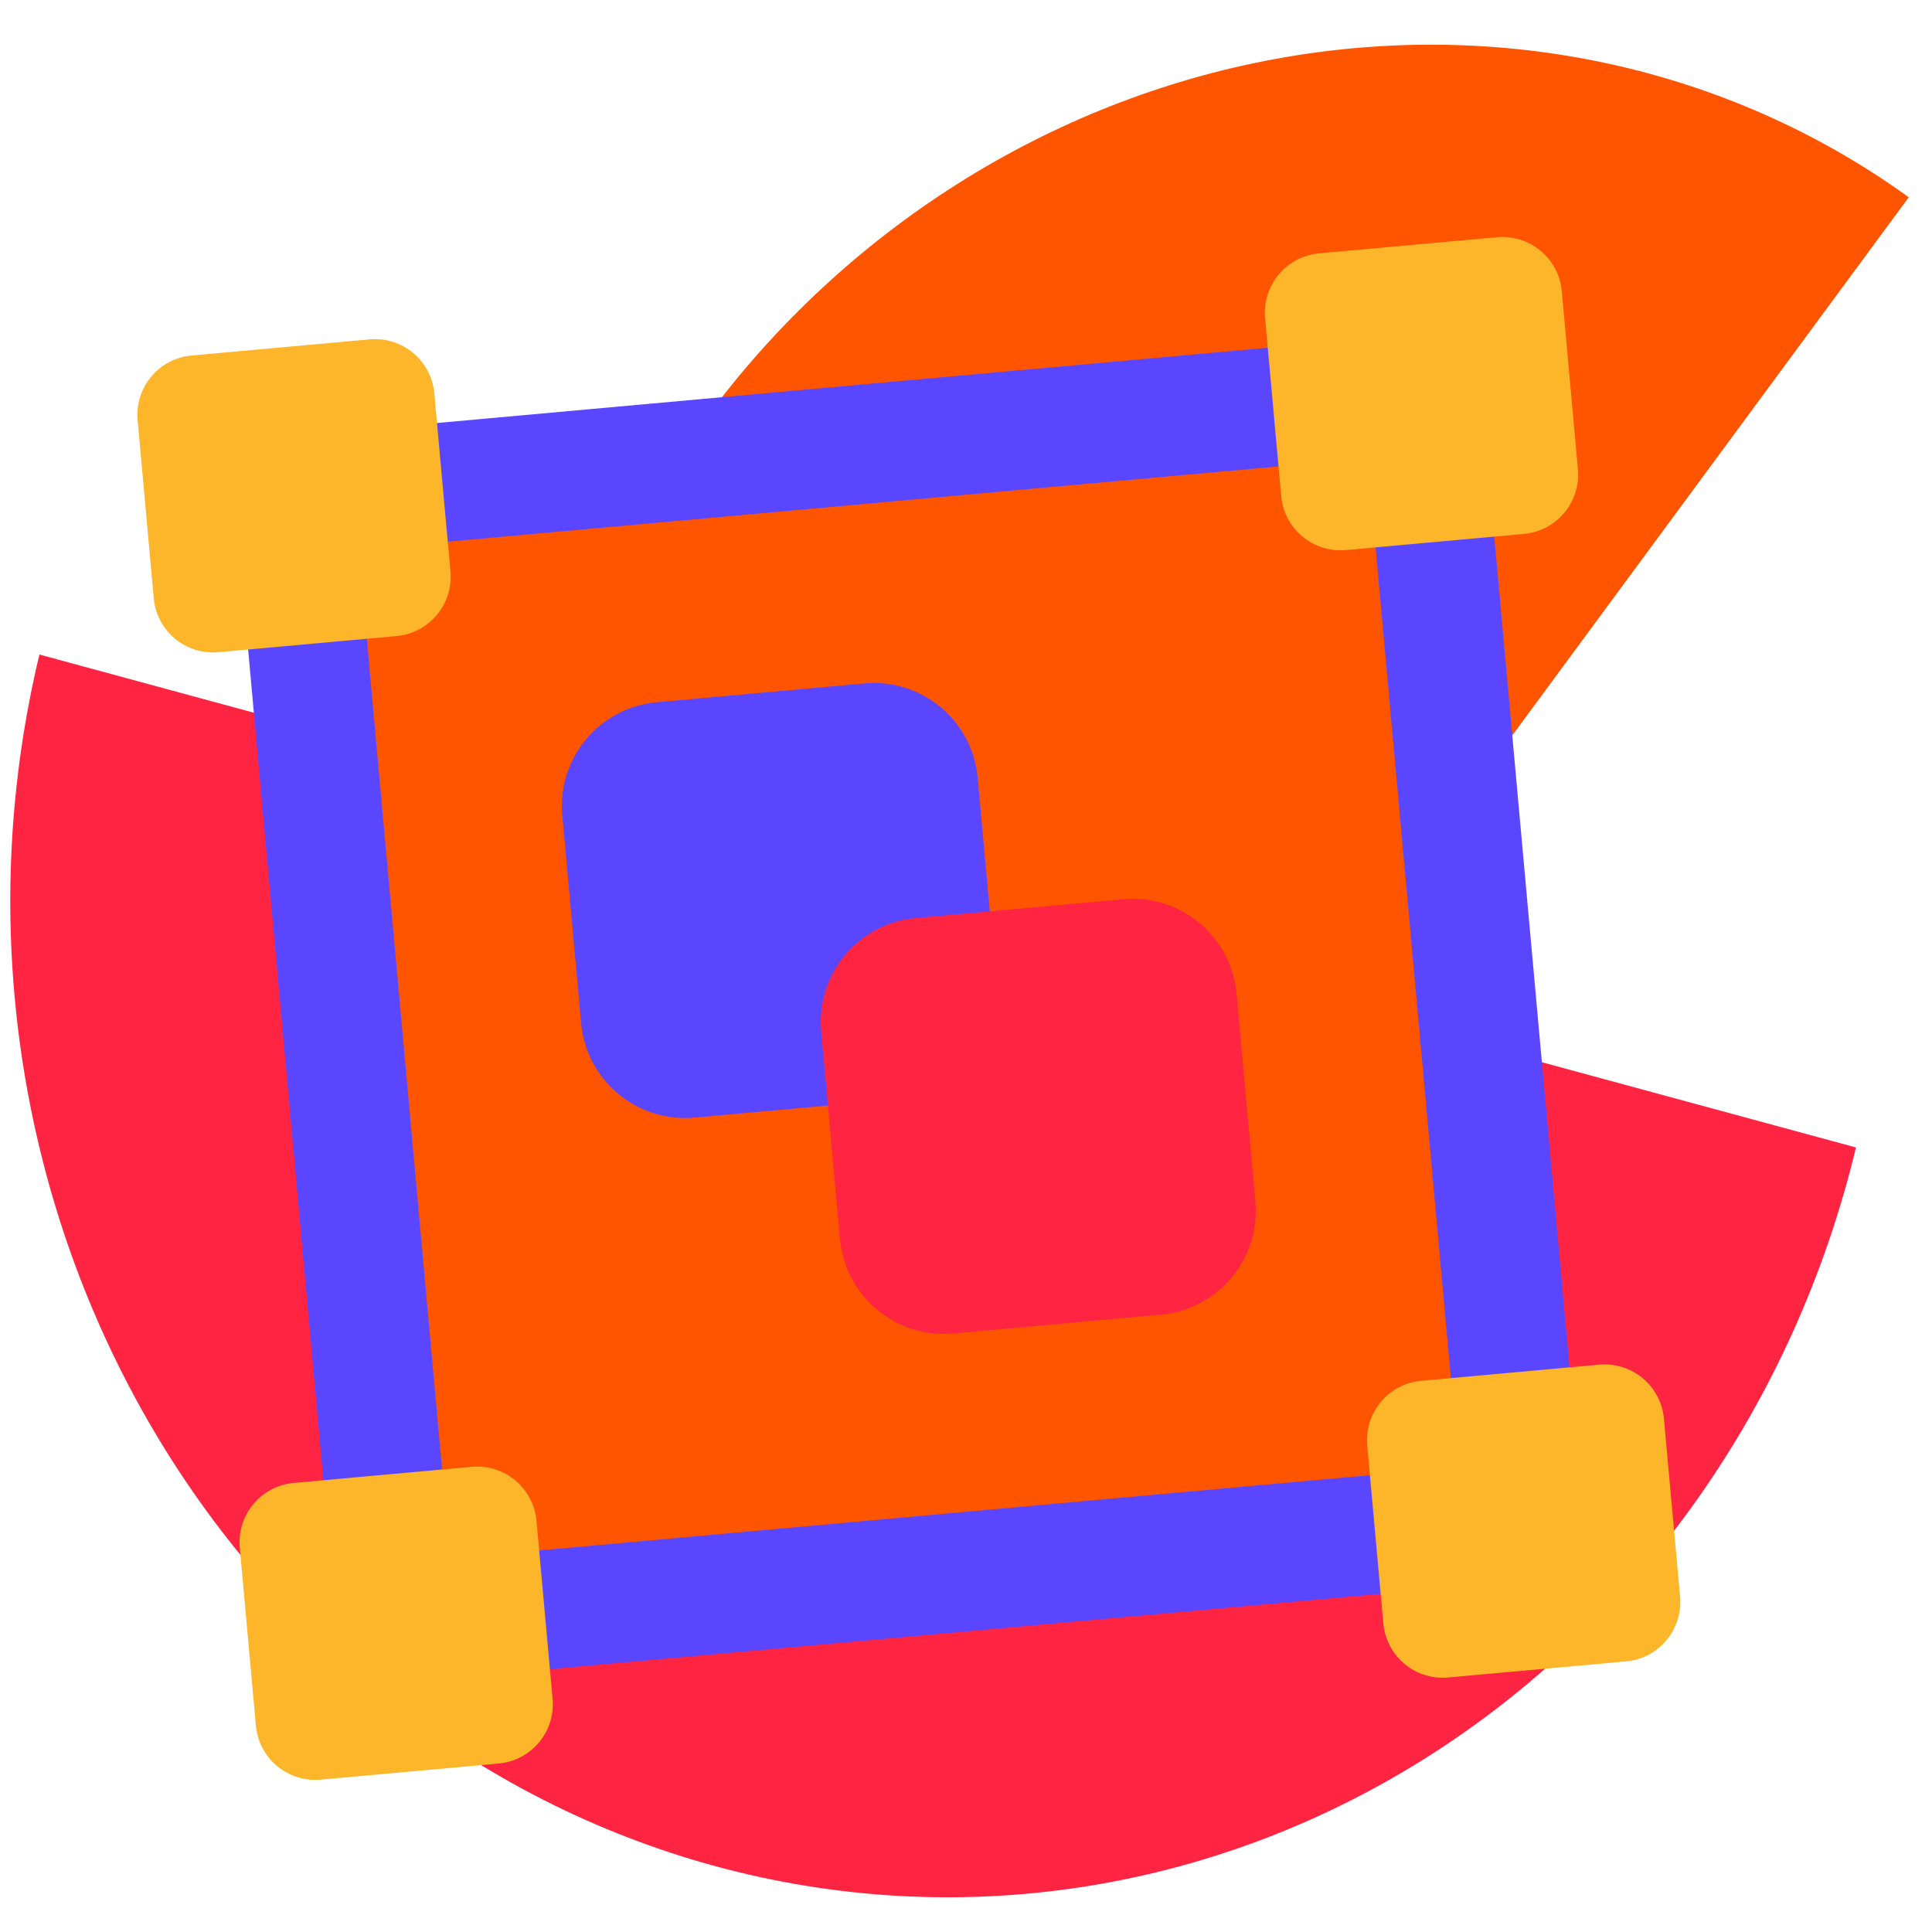<svg width="127" height="127" viewBox="0 0 127 127" fill="none" xmlns="http://www.w3.org/2000/svg">
<path d="M2.592 43.026C0.59 51.359 0.152 60.029 1.303 68.542C2.454 77.055 5.172 85.244 9.3 92.64C13.429 100.037 18.888 106.497 25.366 111.652C31.843 116.806 39.213 120.554 47.053 122.682C54.894 124.809 63.052 125.275 71.062 124.052C79.072 122.828 86.777 119.94 93.736 115.552C100.696 111.164 106.774 105.362 111.624 98.478C116.474 91.593 120.001 83.761 122.003 75.428L62.297 59.227L2.592 43.026Z" fill="#FF2442"/>
<path d="M46.397 27.506C55.536 15.102 69.001 6.602 83.831 3.876C98.66 1.15 113.639 4.42 125.471 12.968L91.013 59.737L46.397 27.506Z" fill="#FF5400"/>
<path d="M89.895 26.196C91.85 26.019 93.585 27.466 93.763 29.42L99.835 96.442C100.012 98.396 98.565 100.132 96.611 100.309L29.589 106.382C27.635 106.559 25.899 105.111 25.722 103.157L19.649 36.136C19.472 34.181 20.92 32.446 22.874 32.269L89.895 26.196Z" fill="#FF5400"/>
<path d="M89.894 30.13L95.903 96.442L29.591 102.45L23.582 36.138L89.894 30.13ZM89.542 22.297L22.521 28.369C18.409 28.742 15.376 32.379 15.749 36.49L21.822 103.512C22.194 107.623 25.831 110.656 29.943 110.284L96.964 104.211C101.076 103.838 104.109 100.201 103.736 96.09L97.663 29.068C97.291 24.957 93.654 21.924 89.542 22.297Z" fill="#5B46FF"/>
<path d="M26.063 41.812L14.361 42.873C12.206 43.068 10.302 41.48 10.107 39.325L9.047 27.623C8.852 25.468 10.439 23.564 12.594 23.369L24.296 22.309C26.451 22.114 28.355 23.701 28.55 25.856L29.61 37.558C29.806 39.713 28.218 41.617 26.063 41.812Z" fill="#FDB52A"/>
<path d="M100.177 35.097L88.475 36.158C86.319 36.353 84.416 34.766 84.22 32.611L83.16 20.909C82.965 18.753 84.552 16.85 86.707 16.654L98.409 15.594C100.565 15.399 102.468 16.986 102.664 19.141L103.724 30.843C103.919 32.998 102.332 34.902 100.177 35.097Z" fill="#FDB52A"/>
<path d="M106.891 109.21L95.189 110.27C93.034 110.465 91.13 108.878 90.935 106.723L89.875 95.021C89.68 92.866 91.267 90.962 93.422 90.767L105.124 89.706C107.279 89.511 109.183 91.099 109.378 93.254L110.439 104.956C110.634 107.111 109.047 109.015 106.891 109.21Z" fill="#FDB52A"/>
<path d="M32.778 115.925L21.076 116.985C18.921 117.18 17.017 115.593 16.822 113.438L15.762 101.736C15.566 99.581 17.154 97.677 19.309 97.481L31.011 96.421C33.166 96.226 35.07 97.813 35.265 99.969L36.325 111.671C36.521 113.826 34.933 115.729 32.778 115.925Z" fill="#FDB52A"/>
<path d="M59.298 72.23L45.646 73.467C41.876 73.808 38.543 71.029 38.201 67.259L36.964 53.606C36.623 49.837 39.402 46.503 43.172 46.162L56.824 44.925C60.594 44.583 63.927 47.362 64.269 51.132L65.506 64.785C65.848 68.555 63.068 71.888 59.298 72.23Z" fill="#5B46FF"/>
<path d="M76.314 86.418L62.662 87.655C58.892 87.997 55.559 85.217 55.217 81.447L53.98 67.795C53.638 64.025 56.417 60.692 60.188 60.35L73.84 59.113C77.61 58.772 80.943 61.551 81.285 65.321L82.522 78.973C82.863 82.743 80.084 86.076 76.314 86.418Z" fill="#FF2442"/>
</svg>
